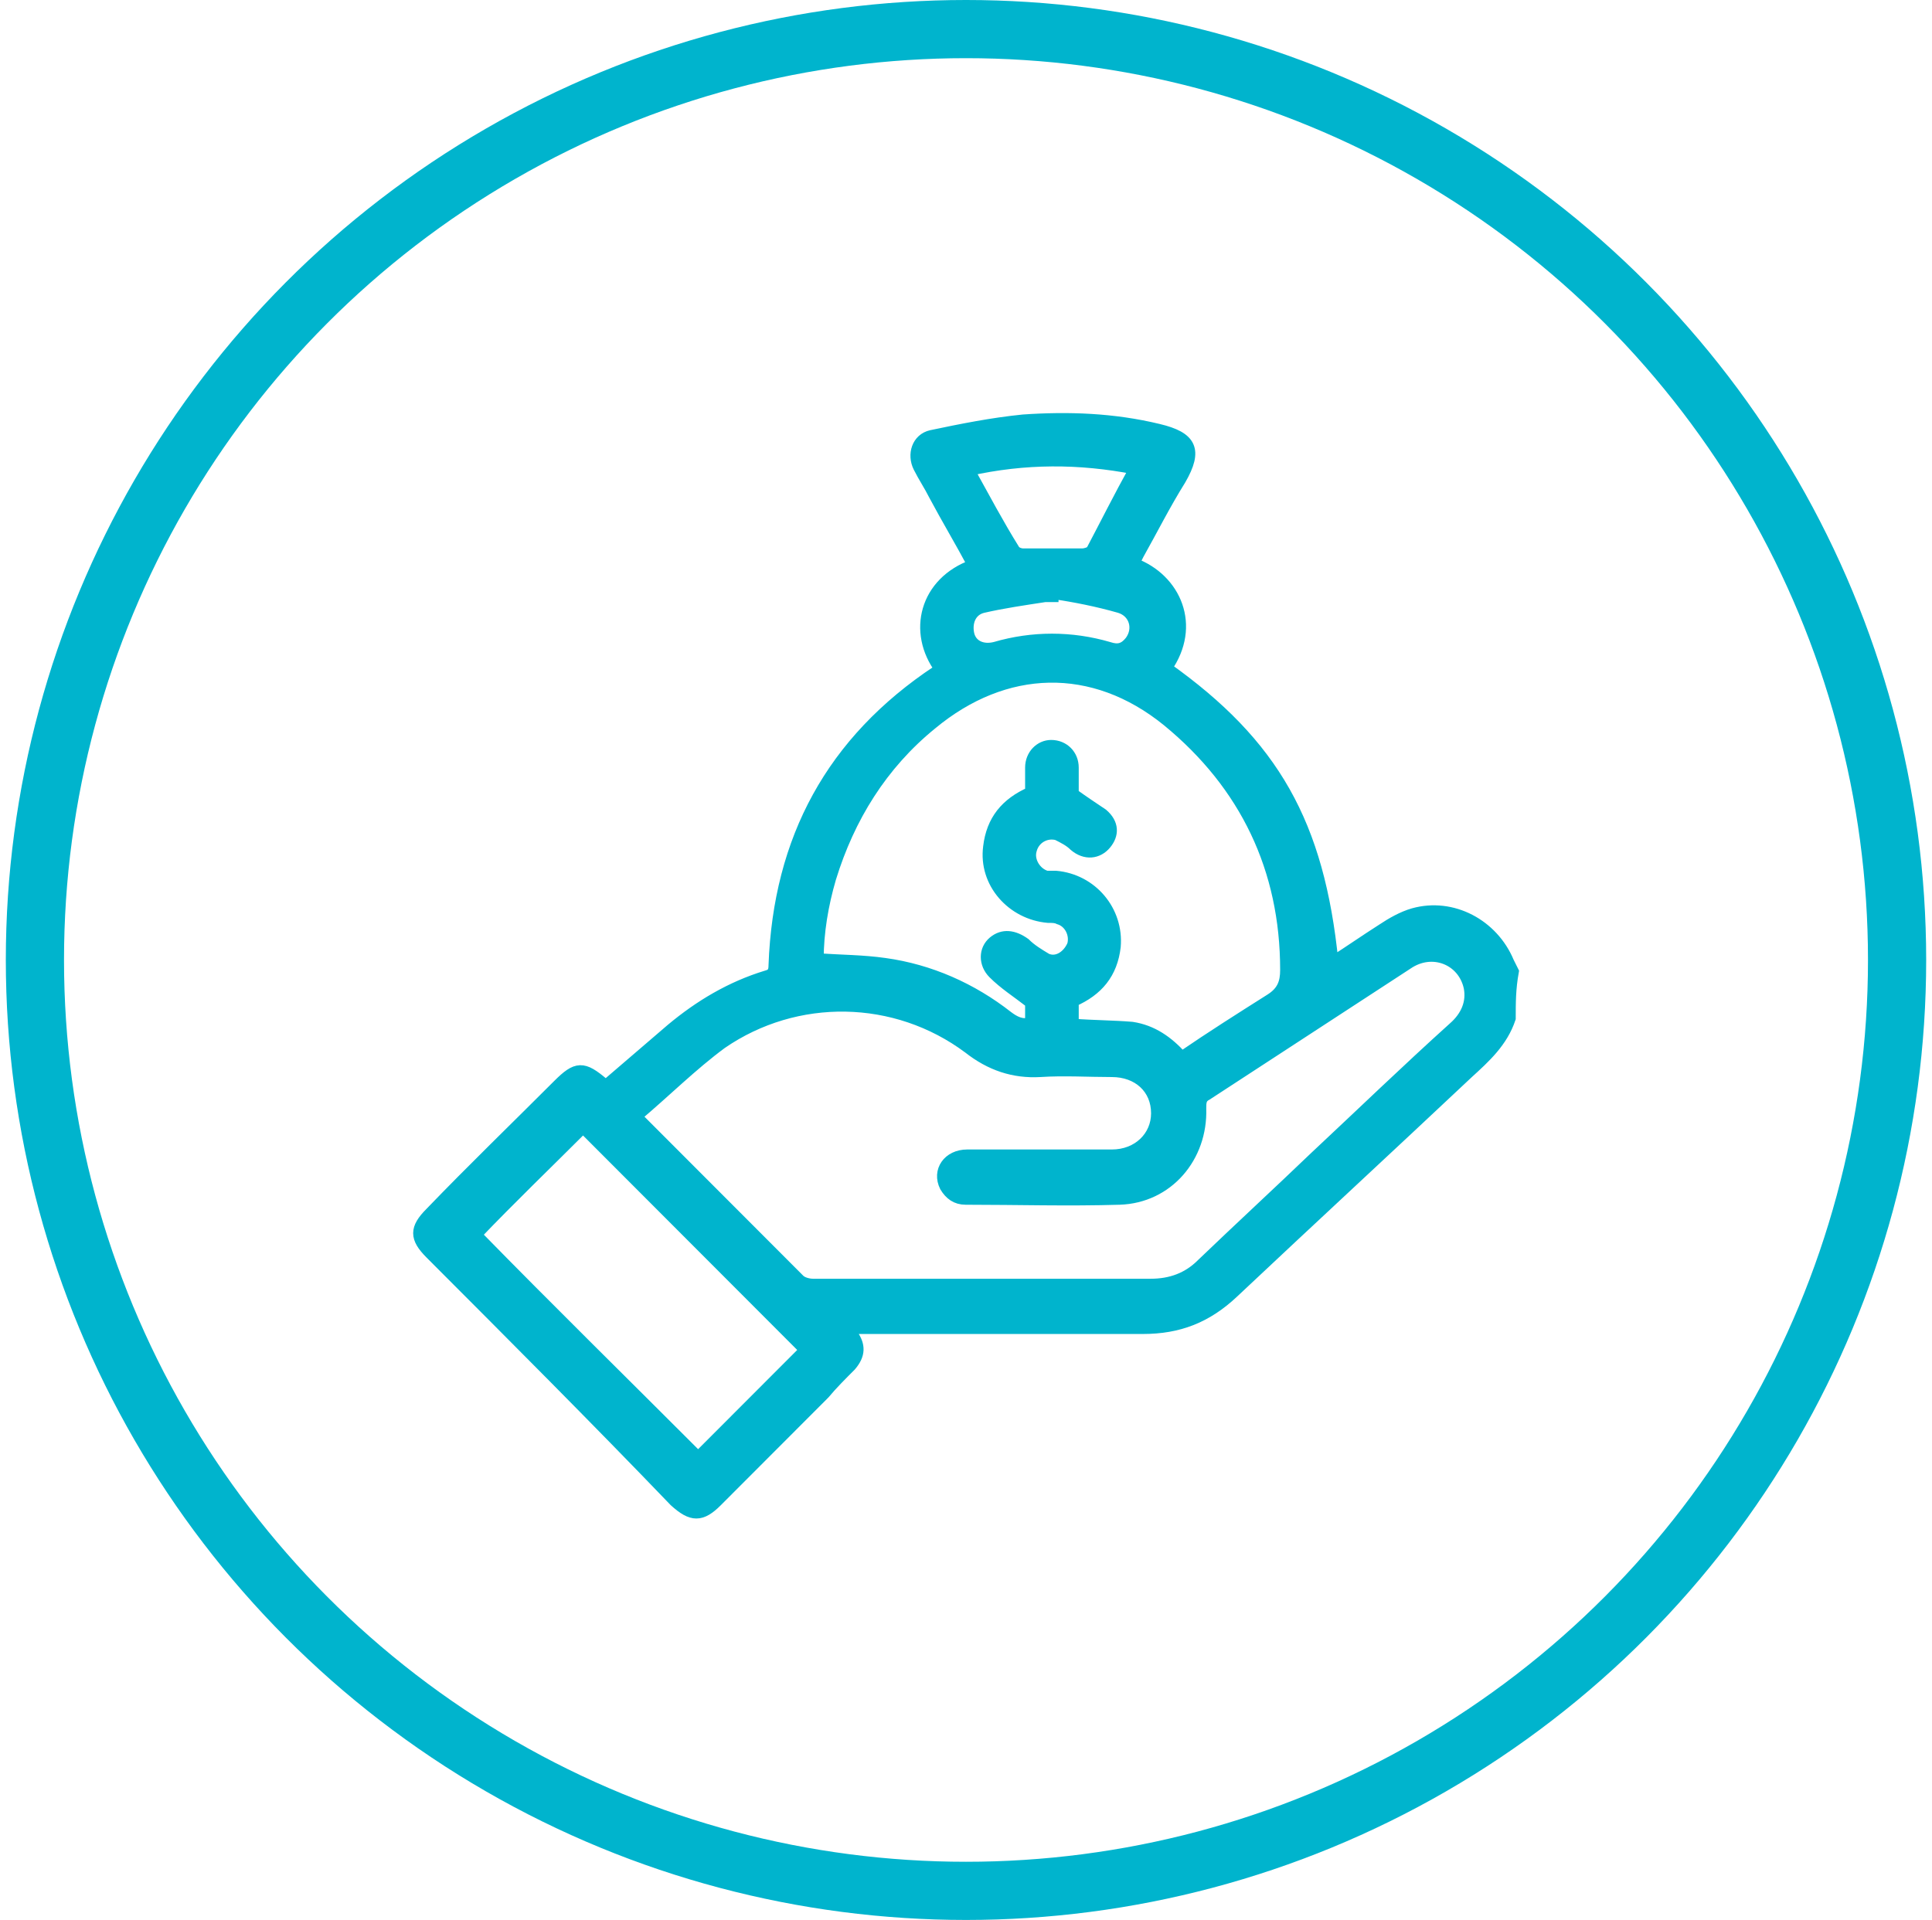<svg width="166" height="165" viewBox="0 0 166 165" fill="none" xmlns="http://www.w3.org/2000/svg">
<circle cx="83" cy="82.5" r="80" stroke="#00B4CD" stroke-width="5"/>
<mask id="path-2-outside-1_315_46" maskUnits="userSpaceOnUse" x="35" y="35" width="96" height="96" fill="black">
<rect fill="white" x="35" y="35" width="96" height="96"/>
<path d="M129.733 87.511C129.065 89.518 127.595 90.856 126.125 92.194C119.444 98.484 112.63 104.774 105.949 111.064C103.677 113.205 101.272 114.142 98.199 114.142C90.048 114.142 82.031 114.142 73.881 114.142C73.613 114.142 73.213 114.142 72.812 114.142C72.945 114.409 73.079 114.543 73.213 114.677C73.881 115.614 73.881 116.417 73.079 117.354C72.277 118.156 71.475 118.959 70.807 119.762C67.734 122.84 64.661 125.918 61.588 128.996C60.252 130.335 59.45 130.335 57.98 128.996C51.166 121.904 44.084 114.811 37.002 107.718C35.666 106.38 35.666 105.577 37.002 104.239C40.61 100.492 44.351 96.878 47.959 93.265C49.562 91.659 50.097 91.659 51.834 93.131C51.834 93.131 51.967 93.265 52.101 93.265C53.972 91.659 55.842 90.053 57.713 88.447C60.118 86.44 62.79 84.834 65.864 83.897C66.398 83.763 66.532 83.496 66.532 82.96C66.933 72.121 71.475 63.69 80.561 57.668C80.695 57.668 80.695 57.534 80.829 57.534C78.424 54.322 79.493 50.04 83.635 48.568C82.566 46.56 81.363 44.553 80.294 42.545C79.893 41.742 79.359 40.94 78.958 40.136C78.424 39.066 78.825 37.728 80.027 37.46C82.566 36.925 85.238 36.389 87.91 36.122C91.785 35.854 95.66 35.988 99.535 36.925C102.341 37.594 102.876 38.664 101.406 41.207C100.07 43.348 99.001 45.489 97.798 47.631C97.665 47.898 97.531 48.166 97.397 48.434C101.005 49.772 102.742 53.787 100.203 57.4C109.423 63.957 113.298 70.782 114.5 82.693C115.97 81.756 117.306 80.819 118.776 79.882C119.578 79.347 120.513 78.812 121.448 78.544C124.789 77.608 128.263 79.481 129.599 82.693C129.733 82.96 129.866 83.228 130 83.496C129.733 84.968 129.733 86.172 129.733 87.511ZM54.64 95.942C54.907 96.209 54.907 96.343 55.041 96.343C59.584 100.893 64.126 105.443 68.669 109.993C68.937 110.261 69.471 110.395 69.872 110.395C79.493 110.395 89.247 110.395 98.867 110.395C100.604 110.395 102.074 109.859 103.276 108.655C106.483 105.577 109.824 102.499 113.031 99.421C117.039 95.674 120.914 91.927 124.923 88.314C125.991 87.377 126.526 86.172 126.259 84.834C125.724 82.425 123.052 81.355 120.914 82.827C115.168 86.574 109.423 90.321 103.677 94.068C103.143 94.336 103.143 94.737 103.143 95.272C103.276 99.421 100.337 102.9 96.195 103.034C91.785 103.168 87.376 103.034 82.967 103.034C82.165 103.034 81.63 102.633 81.23 101.964C80.561 100.625 81.497 99.287 83.1 99.287C87.242 99.287 91.385 99.287 95.527 99.287C97.798 99.287 99.402 97.681 99.402 95.674C99.402 93.533 97.798 92.061 95.527 92.061C93.522 92.061 91.385 91.927 89.38 92.061C87.109 92.194 85.105 91.525 83.234 90.053C76.954 85.369 68.402 85.236 61.989 89.652C59.45 91.525 57.178 93.8 54.64 95.942ZM92.186 68.24C93.121 68.909 93.923 69.444 94.725 69.98C95.66 70.782 95.66 71.719 94.992 72.522C94.324 73.325 93.255 73.459 92.32 72.656C91.919 72.254 91.385 71.987 90.85 71.719C89.915 71.452 88.846 71.987 88.579 73.058C88.311 73.994 88.979 75.065 89.915 75.332C90.182 75.332 90.449 75.332 90.716 75.332C93.79 75.6 96.061 78.277 95.794 81.355C95.527 83.63 94.324 85.102 92.186 86.038C92.186 86.708 92.186 87.511 92.186 88.046C93.923 88.18 95.66 88.18 97.264 88.314C99.001 88.581 100.337 89.518 101.539 90.856C104.078 89.117 106.617 87.511 109.156 85.905C110.225 85.236 110.492 84.433 110.492 83.362C110.492 74.663 107.018 67.437 100.337 61.95C93.923 56.731 86.307 56.998 80.027 62.218C75.751 65.697 72.945 70.247 71.342 75.466C70.674 77.741 70.273 80.15 70.273 82.425C72.277 82.559 74.148 82.559 76.019 82.827C79.893 83.362 83.501 84.968 86.574 87.377C87.109 87.778 87.777 88.18 88.579 87.912C88.579 87.243 88.579 86.574 88.579 86.172C87.376 85.236 86.307 84.566 85.372 83.63C84.57 82.827 84.57 81.622 85.372 80.953C86.173 80.284 87.109 80.418 88.044 81.087C88.579 81.622 89.247 82.024 89.915 82.425C90.85 82.827 91.785 82.158 92.186 81.221C92.453 80.284 91.919 79.213 90.984 78.946C90.716 78.812 90.449 78.812 90.048 78.812C86.975 78.544 84.57 75.868 84.971 72.79C85.238 70.515 86.441 69.043 88.579 68.106C88.579 67.437 88.579 66.768 88.579 65.965C88.579 64.894 89.38 64.091 90.316 64.091C91.385 64.091 92.186 64.894 92.186 65.965C92.186 67.035 92.186 67.704 92.186 68.24ZM50.097 96.878C47.023 99.956 43.817 103.034 40.877 106.112C47.157 112.536 53.704 118.959 59.984 125.249C63.058 122.171 66.131 119.093 69.204 116.015C62.79 109.592 56.377 103.168 50.097 96.878ZM97.531 40.27C92.721 39.334 88.044 39.334 83.234 40.404C84.57 42.813 85.773 45.088 87.109 47.229C87.242 47.497 87.643 47.631 87.91 47.631C89.647 47.631 91.251 47.631 92.988 47.631C93.255 47.631 93.656 47.497 93.79 47.363C94.992 45.088 96.195 42.679 97.531 40.27ZM90.449 50.976C90.449 51.11 90.449 51.11 90.449 51.244C90.182 51.244 89.915 51.244 89.781 51.244C88.044 51.512 86.173 51.779 84.436 52.181C83.367 52.448 82.967 53.519 83.234 54.59C83.501 55.526 84.436 55.928 85.505 55.66C88.712 54.723 92.053 54.723 95.259 55.66C96.061 55.928 96.596 55.794 97.13 55.125C97.932 54.054 97.531 52.582 96.195 52.181C94.324 51.645 92.32 51.244 90.449 50.976Z"/>
</mask>
<path d="M129.733 87.511C129.065 89.518 127.595 90.856 126.125 92.194C119.444 98.484 112.63 104.774 105.949 111.064C103.677 113.205 101.272 114.142 98.199 114.142C90.048 114.142 82.031 114.142 73.881 114.142C73.613 114.142 73.213 114.142 72.812 114.142C72.945 114.409 73.079 114.543 73.213 114.677C73.881 115.614 73.881 116.417 73.079 117.354C72.277 118.156 71.475 118.959 70.807 119.762C67.734 122.84 64.661 125.918 61.588 128.996C60.252 130.335 59.45 130.335 57.98 128.996C51.166 121.904 44.084 114.811 37.002 107.718C35.666 106.38 35.666 105.577 37.002 104.239C40.61 100.492 44.351 96.878 47.959 93.265C49.562 91.659 50.097 91.659 51.834 93.131C51.834 93.131 51.967 93.265 52.101 93.265C53.972 91.659 55.842 90.053 57.713 88.447C60.118 86.44 62.79 84.834 65.864 83.897C66.398 83.763 66.532 83.496 66.532 82.96C66.933 72.121 71.475 63.69 80.561 57.668C80.695 57.668 80.695 57.534 80.829 57.534C78.424 54.322 79.493 50.04 83.635 48.568C82.566 46.56 81.363 44.553 80.294 42.545C79.893 41.742 79.359 40.94 78.958 40.136C78.424 39.066 78.825 37.728 80.027 37.46C82.566 36.925 85.238 36.389 87.91 36.122C91.785 35.854 95.66 35.988 99.535 36.925C102.341 37.594 102.876 38.664 101.406 41.207C100.07 43.348 99.001 45.489 97.798 47.631C97.665 47.898 97.531 48.166 97.397 48.434C101.005 49.772 102.742 53.787 100.203 57.4C109.423 63.957 113.298 70.782 114.5 82.693C115.97 81.756 117.306 80.819 118.776 79.882C119.578 79.347 120.513 78.812 121.448 78.544C124.789 77.608 128.263 79.481 129.599 82.693C129.733 82.96 129.866 83.228 130 83.496C129.733 84.968 129.733 86.172 129.733 87.511ZM54.64 95.942C54.907 96.209 54.907 96.343 55.041 96.343C59.584 100.893 64.126 105.443 68.669 109.993C68.937 110.261 69.471 110.395 69.872 110.395C79.493 110.395 89.247 110.395 98.867 110.395C100.604 110.395 102.074 109.859 103.276 108.655C106.483 105.577 109.824 102.499 113.031 99.421C117.039 95.674 120.914 91.927 124.923 88.314C125.991 87.377 126.526 86.172 126.259 84.834C125.724 82.425 123.052 81.355 120.914 82.827C115.168 86.574 109.423 90.321 103.677 94.068C103.143 94.336 103.143 94.737 103.143 95.272C103.276 99.421 100.337 102.9 96.195 103.034C91.785 103.168 87.376 103.034 82.967 103.034C82.165 103.034 81.63 102.633 81.23 101.964C80.561 100.625 81.497 99.287 83.1 99.287C87.242 99.287 91.385 99.287 95.527 99.287C97.798 99.287 99.402 97.681 99.402 95.674C99.402 93.533 97.798 92.061 95.527 92.061C93.522 92.061 91.385 91.927 89.38 92.061C87.109 92.194 85.105 91.525 83.234 90.053C76.954 85.369 68.402 85.236 61.989 89.652C59.45 91.525 57.178 93.8 54.64 95.942ZM92.186 68.24C93.121 68.909 93.923 69.444 94.725 69.98C95.66 70.782 95.66 71.719 94.992 72.522C94.324 73.325 93.255 73.459 92.32 72.656C91.919 72.254 91.385 71.987 90.85 71.719C89.915 71.452 88.846 71.987 88.579 73.058C88.311 73.994 88.979 75.065 89.915 75.332C90.182 75.332 90.449 75.332 90.716 75.332C93.79 75.6 96.061 78.277 95.794 81.355C95.527 83.63 94.324 85.102 92.186 86.038C92.186 86.708 92.186 87.511 92.186 88.046C93.923 88.18 95.66 88.18 97.264 88.314C99.001 88.581 100.337 89.518 101.539 90.856C104.078 89.117 106.617 87.511 109.156 85.905C110.225 85.236 110.492 84.433 110.492 83.362C110.492 74.663 107.018 67.437 100.337 61.95C93.923 56.731 86.307 56.998 80.027 62.218C75.751 65.697 72.945 70.247 71.342 75.466C70.674 77.741 70.273 80.15 70.273 82.425C72.277 82.559 74.148 82.559 76.019 82.827C79.893 83.362 83.501 84.968 86.574 87.377C87.109 87.778 87.777 88.18 88.579 87.912C88.579 87.243 88.579 86.574 88.579 86.172C87.376 85.236 86.307 84.566 85.372 83.63C84.57 82.827 84.57 81.622 85.372 80.953C86.173 80.284 87.109 80.418 88.044 81.087C88.579 81.622 89.247 82.024 89.915 82.425C90.85 82.827 91.785 82.158 92.186 81.221C92.453 80.284 91.919 79.213 90.984 78.946C90.716 78.812 90.449 78.812 90.048 78.812C86.975 78.544 84.57 75.868 84.971 72.79C85.238 70.515 86.441 69.043 88.579 68.106C88.579 67.437 88.579 66.768 88.579 65.965C88.579 64.894 89.38 64.091 90.316 64.091C91.385 64.091 92.186 64.894 92.186 65.965C92.186 67.035 92.186 67.704 92.186 68.24ZM50.097 96.878C47.023 99.956 43.817 103.034 40.877 106.112C47.157 112.536 53.704 118.959 59.984 125.249C63.058 122.171 66.131 119.093 69.204 116.015C62.79 109.592 56.377 103.168 50.097 96.878ZM97.531 40.27C92.721 39.334 88.044 39.334 83.234 40.404C84.57 42.813 85.773 45.088 87.109 47.229C87.242 47.497 87.643 47.631 87.91 47.631C89.647 47.631 91.251 47.631 92.988 47.631C93.255 47.631 93.656 47.497 93.79 47.363C94.992 45.088 96.195 42.679 97.531 40.27ZM90.449 50.976C90.449 51.11 90.449 51.11 90.449 51.244C90.182 51.244 89.915 51.244 89.781 51.244C88.044 51.512 86.173 51.779 84.436 52.181C83.367 52.448 82.967 53.519 83.234 54.59C83.501 55.526 84.436 55.928 85.505 55.66C88.712 54.723 92.053 54.723 95.259 55.66C96.061 55.928 96.596 55.794 97.13 55.125C97.932 54.054 97.531 52.582 96.195 52.181C94.324 51.645 92.32 51.244 90.449 50.976Z" fill="#00B4CD"/>
<path d="M129.733 87.511C129.065 89.518 127.595 90.856 126.125 92.194C119.444 98.484 112.63 104.774 105.949 111.064C103.677 113.205 101.272 114.142 98.199 114.142C90.048 114.142 82.031 114.142 73.881 114.142C73.613 114.142 73.213 114.142 72.812 114.142C72.945 114.409 73.079 114.543 73.213 114.677C73.881 115.614 73.881 116.417 73.079 117.354C72.277 118.156 71.475 118.959 70.807 119.762C67.734 122.84 64.661 125.918 61.588 128.996C60.252 130.335 59.45 130.335 57.98 128.996C51.166 121.904 44.084 114.811 37.002 107.718C35.666 106.38 35.666 105.577 37.002 104.239C40.61 100.492 44.351 96.878 47.959 93.265C49.562 91.659 50.097 91.659 51.834 93.131C51.834 93.131 51.967 93.265 52.101 93.265C53.972 91.659 55.842 90.053 57.713 88.447C60.118 86.44 62.79 84.834 65.864 83.897C66.398 83.763 66.532 83.496 66.532 82.96C66.933 72.121 71.475 63.69 80.561 57.668C80.695 57.668 80.695 57.534 80.829 57.534C78.424 54.322 79.493 50.04 83.635 48.568C82.566 46.56 81.363 44.553 80.294 42.545C79.893 41.742 79.359 40.94 78.958 40.136C78.424 39.066 78.825 37.728 80.027 37.46C82.566 36.925 85.238 36.389 87.91 36.122C91.785 35.854 95.66 35.988 99.535 36.925C102.341 37.594 102.876 38.664 101.406 41.207C100.07 43.348 99.001 45.489 97.798 47.631C97.665 47.898 97.531 48.166 97.397 48.434C101.005 49.772 102.742 53.787 100.203 57.4C109.423 63.957 113.298 70.782 114.5 82.693C115.97 81.756 117.306 80.819 118.776 79.882C119.578 79.347 120.513 78.812 121.448 78.544C124.789 77.608 128.263 79.481 129.599 82.693C129.733 82.96 129.866 83.228 130 83.496C129.733 84.968 129.733 86.172 129.733 87.511ZM54.64 95.942C54.907 96.209 54.907 96.343 55.041 96.343C59.584 100.893 64.126 105.443 68.669 109.993C68.937 110.261 69.471 110.395 69.872 110.395C79.493 110.395 89.247 110.395 98.867 110.395C100.604 110.395 102.074 109.859 103.276 108.655C106.483 105.577 109.824 102.499 113.031 99.421C117.039 95.674 120.914 91.927 124.923 88.314C125.991 87.377 126.526 86.172 126.259 84.834C125.724 82.425 123.052 81.355 120.914 82.827C115.168 86.574 109.423 90.321 103.677 94.068C103.143 94.336 103.143 94.737 103.143 95.272C103.276 99.421 100.337 102.9 96.195 103.034C91.785 103.168 87.376 103.034 82.967 103.034C82.165 103.034 81.63 102.633 81.23 101.964C80.561 100.625 81.497 99.287 83.1 99.287C87.242 99.287 91.385 99.287 95.527 99.287C97.798 99.287 99.402 97.681 99.402 95.674C99.402 93.533 97.798 92.061 95.527 92.061C93.522 92.061 91.385 91.927 89.38 92.061C87.109 92.194 85.105 91.525 83.234 90.053C76.954 85.369 68.402 85.236 61.989 89.652C59.45 91.525 57.178 93.8 54.64 95.942ZM92.186 68.24C93.121 68.909 93.923 69.444 94.725 69.98C95.66 70.782 95.66 71.719 94.992 72.522C94.324 73.325 93.255 73.459 92.32 72.656C91.919 72.254 91.385 71.987 90.85 71.719C89.915 71.452 88.846 71.987 88.579 73.058C88.311 73.994 88.979 75.065 89.915 75.332C90.182 75.332 90.449 75.332 90.716 75.332C93.79 75.6 96.061 78.277 95.794 81.355C95.527 83.63 94.324 85.102 92.186 86.038C92.186 86.708 92.186 87.511 92.186 88.046C93.923 88.18 95.66 88.18 97.264 88.314C99.001 88.581 100.337 89.518 101.539 90.856C104.078 89.117 106.617 87.511 109.156 85.905C110.225 85.236 110.492 84.433 110.492 83.362C110.492 74.663 107.018 67.437 100.337 61.95C93.923 56.731 86.307 56.998 80.027 62.218C75.751 65.697 72.945 70.247 71.342 75.466C70.674 77.741 70.273 80.15 70.273 82.425C72.277 82.559 74.148 82.559 76.019 82.827C79.893 83.362 83.501 84.968 86.574 87.377C87.109 87.778 87.777 88.18 88.579 87.912C88.579 87.243 88.579 86.574 88.579 86.172C87.376 85.236 86.307 84.566 85.372 83.63C84.57 82.827 84.57 81.622 85.372 80.953C86.173 80.284 87.109 80.418 88.044 81.087C88.579 81.622 89.247 82.024 89.915 82.425C90.85 82.827 91.785 82.158 92.186 81.221C92.453 80.284 91.919 79.213 90.984 78.946C90.716 78.812 90.449 78.812 90.048 78.812C86.975 78.544 84.57 75.868 84.971 72.79C85.238 70.515 86.441 69.043 88.579 68.106C88.579 67.437 88.579 66.768 88.579 65.965C88.579 64.894 89.38 64.091 90.316 64.091C91.385 64.091 92.186 64.894 92.186 65.965C92.186 67.035 92.186 67.704 92.186 68.24ZM50.097 96.878C47.023 99.956 43.817 103.034 40.877 106.112C47.157 112.536 53.704 118.959 59.984 125.249C63.058 122.171 66.131 119.093 69.204 116.015C62.79 109.592 56.377 103.168 50.097 96.878ZM97.531 40.27C92.721 39.334 88.044 39.334 83.234 40.404C84.57 42.813 85.773 45.088 87.109 47.229C87.242 47.497 87.643 47.631 87.91 47.631C89.647 47.631 91.251 47.631 92.988 47.631C93.255 47.631 93.656 47.497 93.79 47.363C94.992 45.088 96.195 42.679 97.531 40.27ZM90.449 50.976C90.449 51.11 90.449 51.11 90.449 51.244C90.182 51.244 89.915 51.244 89.781 51.244C88.044 51.512 86.173 51.779 84.436 52.181C83.367 52.448 82.967 53.519 83.234 54.59C83.501 55.526 84.436 55.928 85.505 55.66C88.712 54.723 92.053 54.723 95.259 55.66C96.061 55.928 96.596 55.794 97.13 55.125C97.932 54.054 97.531 52.582 96.195 52.181C94.324 51.645 92.32 51.244 90.449 50.976Z" stroke="#00B4CD" mask="url(#path-2-outside-1_315_46)"/>
</svg>
